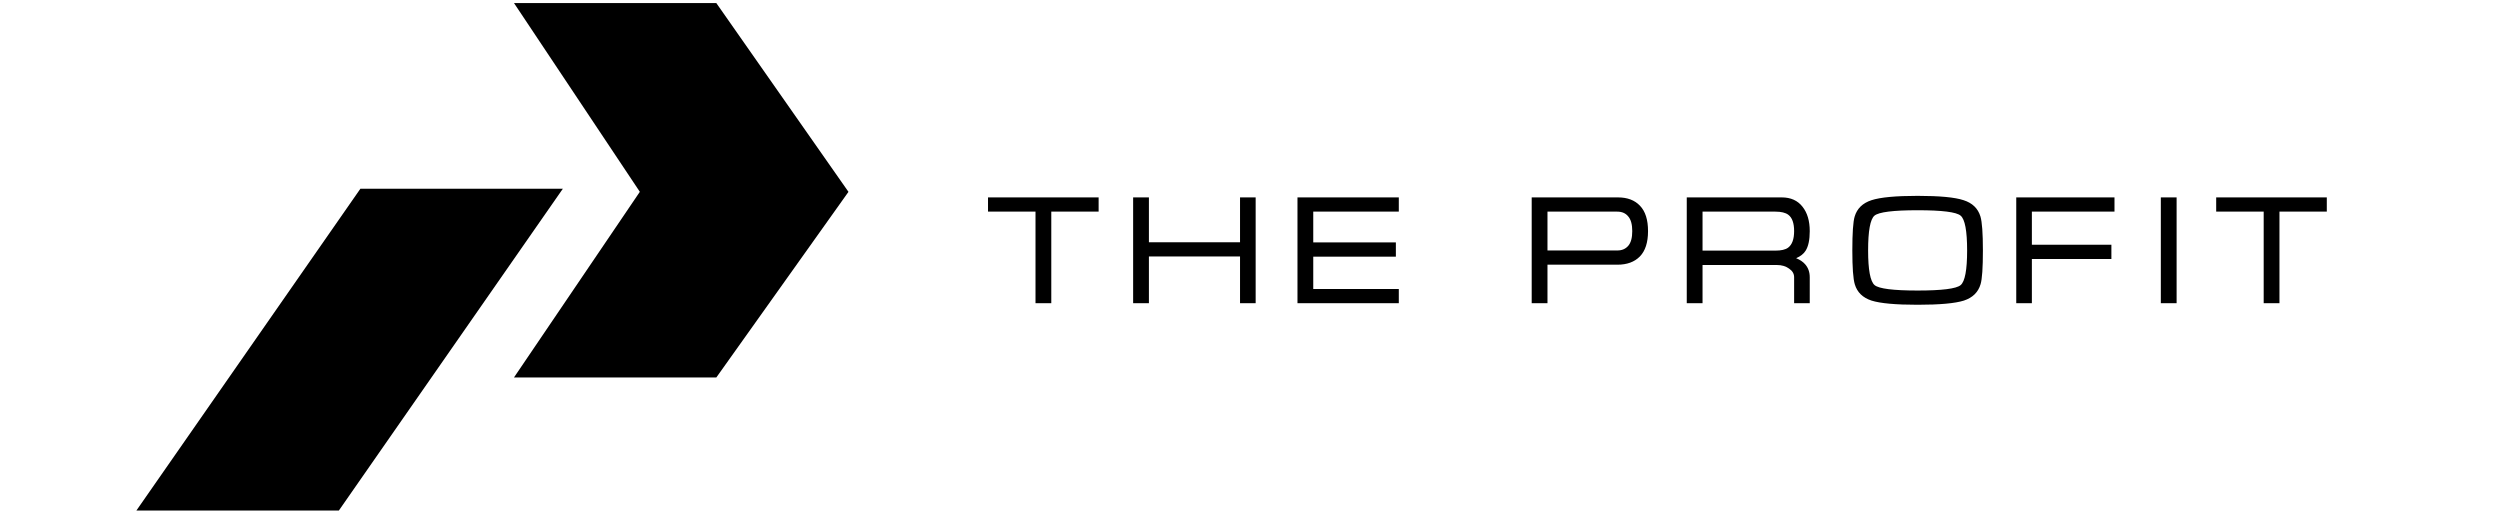 <?xml version="1.0" encoding="UTF-8"?> <svg xmlns="http://www.w3.org/2000/svg" width="404" height="83" viewBox="0 0 404 83" fill="none"><path d="M23 82L58.5 31H90L54.5 82H23Z" fill="black"></path><path d="M84 60.5L104 31L84 1H115.5L136.5 31L115.5 60.5H84Z" fill="black"></path><path d="M23 82L58.5 31H90L54.5 82H23Z" stroke="black"></path><path d="M84 60.5L104 31L84 1H115.5L136.5 31L115.5 60.5H84Z" stroke="black"></path><path d="M159.663 31.9H177.538V34.2H169.888V49H167.338V34.2H159.663V31.9ZM183.114 31.9H185.664V39.15H200.389V31.9H202.914V49H200.389V41.45H185.664V49H183.114V31.9ZM209.672 31.9H226.047V34.2H212.222V39.175H225.572V41.475H212.222V46.7H226.047V49H209.672V31.9ZM247.522 49V31.9H261.472C262.989 31.9 264.172 32.35 265.022 33.25C265.889 34.15 266.322 35.517 266.322 37.35C266.322 39.183 265.88 40.55 264.997 41.45C264.13 42.333 262.922 42.775 261.372 42.775H250.072V49H247.522ZM250.072 40.475H261.372C262.105 40.475 262.689 40.225 263.122 39.725C263.555 39.225 263.772 38.433 263.772 37.35C263.772 36.267 263.555 35.475 263.122 34.975C262.705 34.458 262.114 34.2 261.347 34.2H250.072V40.475ZM272.58 31.9H287.93C289.38 31.9 290.497 32.4 291.28 33.4C292.064 34.383 292.455 35.7 292.455 37.35C292.455 38.767 292.23 39.825 291.78 40.525C291.464 41.025 290.955 41.425 290.255 41.725C290.872 41.975 291.355 42.3 291.705 42.7C292.205 43.267 292.455 43.967 292.455 44.8V49H289.93V44.8C289.93 44.233 289.655 43.767 289.105 43.4C288.572 43.017 287.922 42.825 287.155 42.825H275.13V49H272.58V31.9ZM275.13 40.5H286.905C287.839 40.5 288.522 40.342 288.955 40.025C289.605 39.542 289.93 38.65 289.93 37.35C289.93 36.05 289.614 35.167 288.98 34.7C288.53 34.367 287.839 34.2 286.905 34.2H275.13V40.5ZM309.887 49.25C306.337 49.25 303.854 49.025 302.437 48.575C301.02 48.108 300.12 47.233 299.737 45.95C299.47 45.067 299.337 43.242 299.337 40.475C299.337 37.658 299.462 35.833 299.712 35C300.095 33.7 301.004 32.817 302.437 32.35C303.87 31.883 306.354 31.65 309.887 31.65C313.437 31.65 315.912 31.883 317.312 32.35C318.729 32.8 319.637 33.675 320.037 34.975C320.304 35.858 320.437 37.692 320.437 40.475C320.437 43.275 320.312 45.092 320.062 45.925C319.679 47.225 318.779 48.108 317.362 48.575C315.945 49.025 313.454 49.25 309.887 49.25ZM309.887 46.95C313.82 46.95 316.137 46.658 316.837 46.075C317.537 45.492 317.887 43.625 317.887 40.475C317.887 37.308 317.537 35.433 316.837 34.85C316.154 34.267 313.837 33.975 309.887 33.975C305.937 33.975 303.612 34.267 302.912 34.85C302.229 35.433 301.887 37.308 301.887 40.475C301.887 43.608 302.237 45.475 302.937 46.075C303.637 46.658 305.954 46.95 309.887 46.95ZM328.351 41.85V49H325.826V31.9H341.701V34.2H328.351V39.55H341.201V41.85H328.351ZM351.74 49H349.19V31.9H351.74V49ZM358.136 31.9H376.011V34.2H368.361V49H365.811V34.2H358.136V31.9Z" fill="black"></path></svg> 